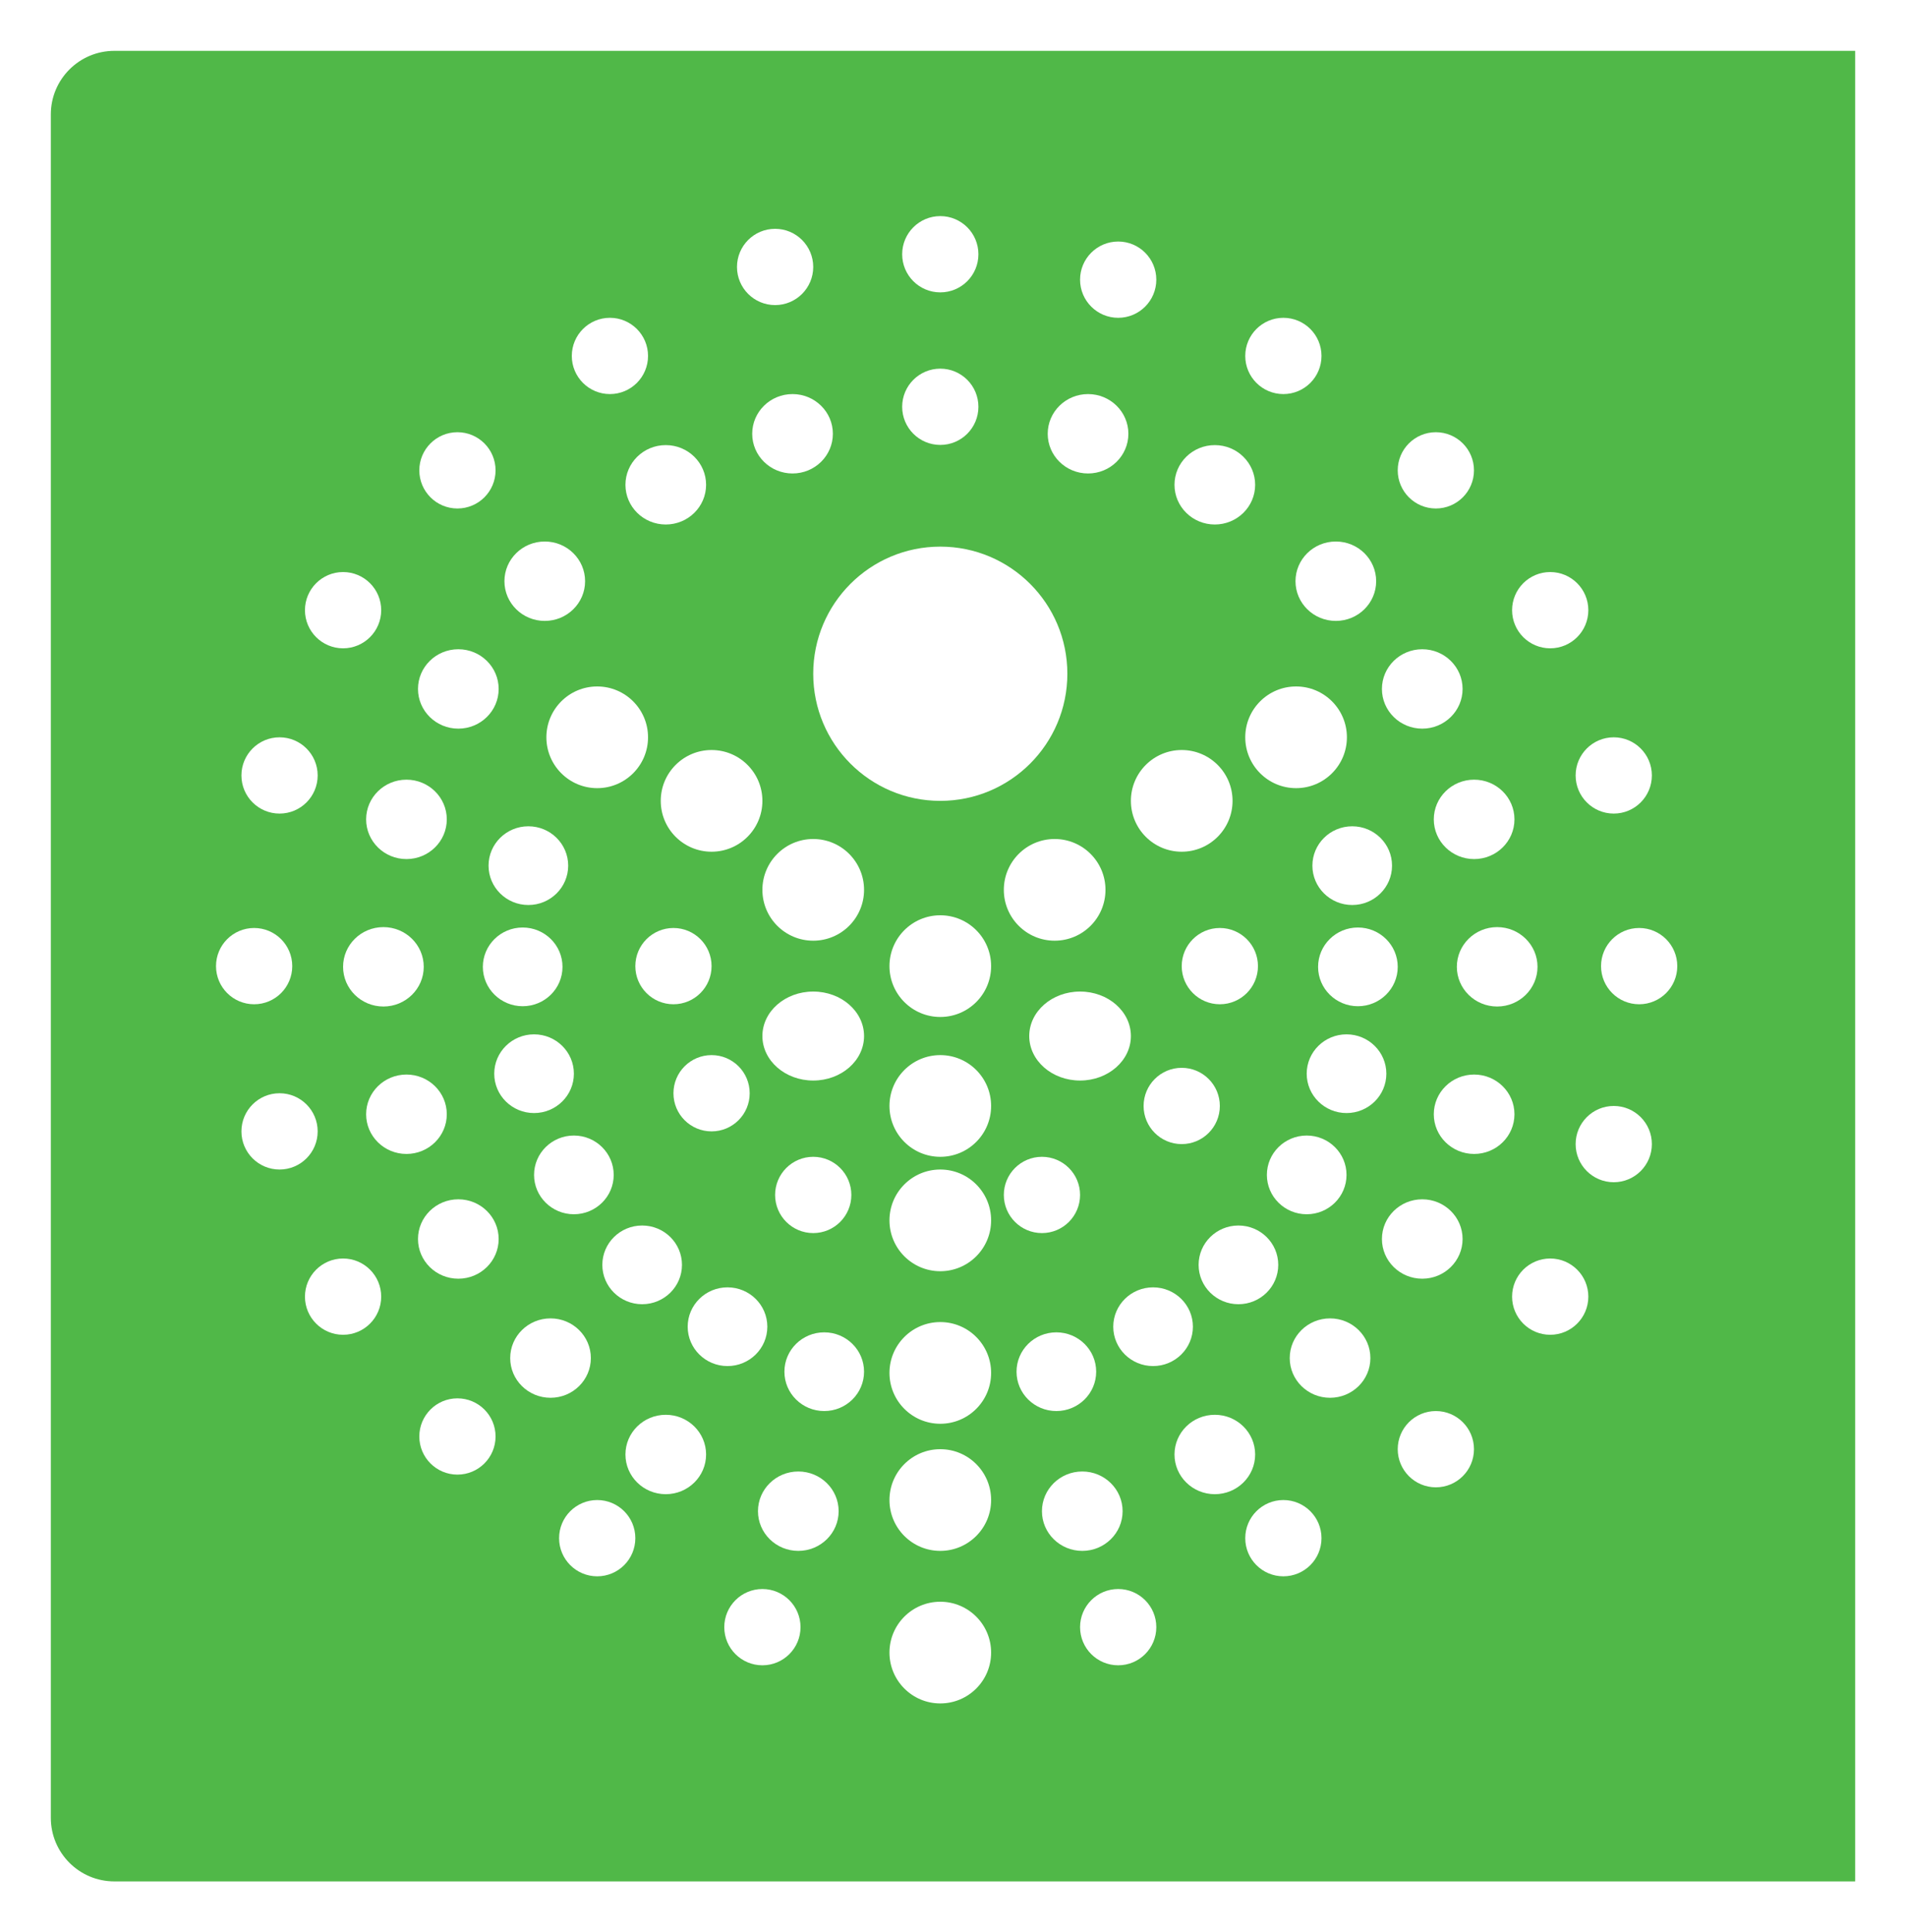 <?xml version="1.0" encoding="UTF-8"?>
<svg width="150px" height="152px" viewBox="0 0 150 152" version="1.1" xmlns="http://www.w3.org/2000/svg" xmlns:xlink="http://www.w3.org/1999/xlink">
    <!-- Generator: sketchtool 59.1 (101010) - https://sketch.com -->
    <title>668C795E-4906-4460-BE5B-D83E4E745529</title>
    <desc>Created with sketchtool.</desc>
    <defs>
        <filter x="-1.5%" y="-8.3%" width="103.0%" height="116.7%" filterUnits="objectBoundingBox" id="filter-1">
            <feOffset dx="0" dy="2" in="SourceAlpha" result="shadowOffsetOuter1"></feOffset>
            <feGaussianBlur stdDeviation="2" in="shadowOffsetOuter1" result="shadowBlurOuter1"></feGaussianBlur>
            <feColorMatrix values="0 0 0 0 0   0 0 0 0 0   0 0 0 0 0  0 0 0 0.2 0" type="matrix" in="shadowBlurOuter1" result="shadowMatrixOuter1"></feColorMatrix>
            <feMerge>
                <feMergeNode in="shadowMatrixOuter1"></feMergeNode>
                <feMergeNode in="SourceGraphic"></feMergeNode>
            </feMerge>
        </filter>
    </defs>
    <g id="Scientific-Support" stroke="none" stroke-width="1" fill="none" fill-rule="evenodd">
        <g id="Virtual-Library" transform="translate(-320, -1136)">
            <g id="clinical-practice-guideline-card" filter="url(#filter-1)" transform="translate(324, 1138)">
                <g id="clinical-practice-icon">
                    <path d="M5,0 L142,0 L142,0 L142,144 L5,144 C2.239,144 3.38176876e-16,141.761 0,139 L0,5 C-3.38176876e-16,2.239 2.239,5.07265313e-16 5,0 Z" id="Mask" fill="#50B848"></path>
                    <circle id="Oval" fill="#FFFFFF" cx="70" cy="49" r="10"></circle>
                    <circle id="Oval-Copy" fill="#FFFFFF" cx="70" cy="72" r="4"></circle>
                    <ellipse id="Oval-Copy-13" fill="#FFFFFF" cx="60" cy="77.5" rx="4" ry="3.5"></ellipse>
                    <ellipse id="Oval-Copy-17" fill="#FFFFFF" cx="81" cy="77.5" rx="4" ry="3.5"></ellipse>
                    <circle id="Oval-Copy-14" fill="#FFFFFF" cx="52" cy="82" r="3"></circle>
                    <circle id="Oval-Copy-18" fill="#FFFFFF" cx="89" cy="83" r="3"></circle>
                    <ellipse id="Oval-Copy-19" fill="#FFFFFF" cx="98.836" cy="88.423" rx="3.134" ry="3.096"></ellipse>
                    <ellipse id="Oval-Copy-23" fill="#FFFFFF" cx="93.463" cy="95.5" rx="3.134" ry="3.096"></ellipse>
                    <ellipse id="Oval-Copy-24" fill="#FFFFFF" cx="86.746" cy="100.365" rx="3.134" ry="3.096"></ellipse>
                    <ellipse id="Oval-Copy-25" fill="#FFFFFF" cx="79.134" cy="103.904" rx="3.134" ry="3.096"></ellipse>
                    <ellipse id="Oval-Copy-20" fill="#FFFFFF" cx="101.97" cy="80.462" rx="3.134" ry="3.096"></ellipse>
                    <ellipse id="Oval-Copy-21" fill="#FFFFFF" cx="102.866" cy="72.058" rx="3.134" ry="3.096"></ellipse>
                    <ellipse id="Oval-Copy-22" fill="#FFFFFF" cx="102.418" cy="64.096" rx="3.134" ry="3.096"></ellipse>
                    <ellipse id="Oval-Copy-19" fill="#FFFFFF" transform="translate(41.164, 88.423) scale(-1, 1) translate(-41.164, -88.423) " cx="41.164" cy="88.423" rx="3.134" ry="3.096"></ellipse>
                    <ellipse id="Oval-Copy-23" fill="#FFFFFF" transform="translate(46.537, 95.5) scale(-1, 1) translate(-46.537, -95.5) " cx="46.537" cy="95.5" rx="3.134" ry="3.096"></ellipse>
                    <ellipse id="Oval-Copy-24" fill="#FFFFFF" transform="translate(53.254, 100.365) scale(-1, 1) translate(-53.254, -100.365) " cx="53.254" cy="100.365" rx="3.134" ry="3.096"></ellipse>
                    <ellipse id="Oval-Copy-25" fill="#FFFFFF" transform="translate(60.866, 103.904) scale(-1, 1) translate(-60.866, -103.904) " cx="60.866" cy="103.904" rx="3.134" ry="3.096"></ellipse>
                    <ellipse id="Oval-Copy-20" fill="#FFFFFF" transform="translate(38.03, 80.462) scale(-1, 1) translate(-38.03, -80.462) " cx="38.03" cy="80.462" rx="3.134" ry="3.096"></ellipse>
                    <ellipse id="Oval-Copy-21" fill="#FFFFFF" transform="translate(37.134, 72.058) scale(-1, 1) translate(-37.134, -72.058) " cx="37.134" cy="72.058" rx="3.134" ry="3.096"></ellipse>
                    <ellipse id="Oval-Copy-22" fill="#FFFFFF" transform="translate(37.582, 64.096) scale(-1, 1) translate(-37.582, -64.096) " cx="37.582" cy="64.096" rx="3.134" ry="3.096"></ellipse>
                    <circle id="Oval-Copy-15" fill="#FFFFFF" cx="60" cy="90" r="3"></circle>
                    <circle id="Oval-Copy-16" fill="#FFFFFF" cx="78" cy="90" r="3"></circle>
                    <circle id="Oval-Copy-26" fill="#FFFFFF" cx="92" cy="72" r="3"></circle>
                    <circle id="Oval-Copy-27" fill="#FFFFFF" cx="49" cy="72" r="3"></circle>
                    <ellipse id="Oval-Copy-28" fill="#FFFFFF" cx="48.395" cy="34.137" rx="3.174" ry="3.123"></ellipse>
                    <ellipse id="Oval-Copy-29" fill="#FFFFFF" cx="58.372" cy="30.123" rx="3.174" ry="3.123"></ellipse>
                    <ellipse id="Oval-Copy-31" fill="#FFFFFF" cx="38.872" cy="41.721" rx="3.174" ry="3.123"></ellipse>
                    <ellipse id="Oval-Copy-32" fill="#FFFFFF" cx="32.07" cy="50.196" rx="3.174" ry="3.123"></ellipse>
                    <ellipse id="Oval-Copy-33" fill="#FFFFFF" cx="27.988" cy="60.456" rx="3.174" ry="3.123"></ellipse>
                    <ellipse id="Oval-Copy-34" fill="#FFFFFF" cx="26.174" cy="72.054" rx="3.174" ry="3.123"></ellipse>
                    <ellipse id="Oval-Copy-35" fill="#FFFFFF" cx="27.988" cy="83.652" rx="3.174" ry="3.123"></ellipse>
                    <ellipse id="Oval-Copy-36" fill="#FFFFFF" cx="32.07" cy="93.466" rx="3.174" ry="3.123"></ellipse>
                    <ellipse id="Oval-Copy-37" fill="#FFFFFF" cx="39.326" cy="102.833" rx="3.174" ry="3.123"></ellipse>
                    <ellipse id="Oval-Copy-38" fill="#FFFFFF" cx="48.395" cy="110.417" rx="3.174" ry="3.123"></ellipse>
                    <ellipse id="Oval-Copy-39" fill="#FFFFFF" cx="58.826" cy="114.877" rx="3.174" ry="3.123"></ellipse>
                    <ellipse id="Oval-Copy-28" fill="#FFFFFF" transform="translate(91.605, 34.137) scale(-1, 1) translate(-91.605, -34.137) " cx="91.605" cy="34.137" rx="3.174" ry="3.123"></ellipse>
                    <ellipse id="Oval-Copy-29" fill="#FFFFFF" transform="translate(81.628, 30.123) scale(-1, 1) translate(-81.628, -30.123) " cx="81.628" cy="30.123" rx="3.174" ry="3.123"></ellipse>
                    <ellipse id="Oval-Copy-31" fill="#FFFFFF" transform="translate(101.128, 41.721) scale(-1, 1) translate(-101.128, -41.721) " cx="101.128" cy="41.721" rx="3.174" ry="3.123"></ellipse>
                    <ellipse id="Oval-Copy-32" fill="#FFFFFF" transform="translate(107.93, 50.196) scale(-1, 1) translate(-107.93, -50.196) " cx="107.93" cy="50.196" rx="3.174" ry="3.123"></ellipse>
                    <ellipse id="Oval-Copy-33" fill="#FFFFFF" transform="translate(112.012, 60.456) scale(-1, 1) translate(-112.012, -60.456) " cx="112.012" cy="60.456" rx="3.174" ry="3.123"></ellipse>
                    <ellipse id="Oval-Copy-34" fill="#FFFFFF" transform="translate(113.826, 72.054) scale(-1, 1) translate(-113.826, -72.054) " cx="113.826" cy="72.054" rx="3.174" ry="3.123"></ellipse>
                    <ellipse id="Oval-Copy-35" fill="#FFFFFF" transform="translate(112.012, 83.652) scale(-1, 1) translate(-112.012, -83.652) " cx="112.012" cy="83.652" rx="3.174" ry="3.123"></ellipse>
                    <ellipse id="Oval-Copy-36" fill="#FFFFFF" transform="translate(107.93, 93.466) scale(-1, 1) translate(-107.93, -93.466) " cx="107.93" cy="93.466" rx="3.174" ry="3.123"></ellipse>
                    <ellipse id="Oval-Copy-37" fill="#FFFFFF" transform="translate(100.674, 102.833) scale(-1, 1) translate(-100.674, -102.833) " cx="100.674" cy="102.833" rx="3.174" ry="3.123"></ellipse>
                    <ellipse id="Oval-Copy-38" fill="#FFFFFF" transform="translate(91.605, 110.417) scale(-1, 1) translate(-91.605, -110.417) " cx="91.605" cy="110.417" rx="3.174" ry="3.123"></ellipse>
                    <ellipse id="Oval-Copy-39" fill="#FFFFFF" transform="translate(81.174, 114.877) scale(-1, 1) translate(-81.174, -114.877) " cx="81.174" cy="114.877" rx="3.174" ry="3.123"></ellipse>
                    <circle id="Oval-Copy-30" fill="#FFFFFF" cx="70" cy="28" r="3"></circle>
                    <circle id="Oval-Copy-40" fill="#FFFFFF" cx="70" cy="16" r="3"></circle>
                    <circle id="Oval-Copy-41" fill="#FFFFFF" cx="84" cy="18" r="3"></circle>
                    <circle id="Oval-Copy-42" fill="#FFFFFF" cx="97" cy="24" r="3"></circle>
                    <circle id="Oval-Copy-43" fill="#FFFFFF" cx="109" cy="33" r="3"></circle>
                    <circle id="Oval-Copy-44" fill="#FFFFFF" cx="118" cy="44" r="3"></circle>
                    <circle id="Oval-Copy-45" fill="#FFFFFF" cx="123" cy="57" r="3"></circle>
                    <circle id="Oval-Copy-46" fill="#FFFFFF" cx="125" cy="72" r="3"></circle>
                    <circle id="Oval-Copy-47" fill="#FFFFFF" cx="123" cy="86" r="3"></circle>
                    <circle id="Oval-Copy-48" fill="#FFFFFF" cx="118" cy="98" r="3"></circle>
                    <circle id="Oval-Copy-49" fill="#FFFFFF" cx="109" cy="110" r="3"></circle>
                    <circle id="Oval-Copy-50" fill="#FFFFFF" cx="97" cy="117" r="3"></circle>
                    <circle id="Oval-Copy-51" fill="#FFFFFF" cx="84" cy="124" r="3"></circle>
                    <circle id="Oval-Copy-52" fill="#FFFFFF" cx="56" cy="124" r="3"></circle>
                    <circle id="Oval-Copy-53" fill="#FFFFFF" cx="43" cy="117" r="3"></circle>
                    <circle id="Oval-Copy-54" fill="#FFFFFF" cx="32" cy="109" r="3"></circle>
                    <circle id="Oval-Copy-55" fill="#FFFFFF" cx="23" cy="98" r="3"></circle>
                    <circle id="Oval-Copy-56" fill="#FFFFFF" cx="18" cy="85" r="3"></circle>
                    <circle id="Oval-Copy-57" fill="#FFFFFF" cx="16" cy="72" r="3"></circle>
                    <circle id="Oval-Copy-58" fill="#FFFFFF" cx="18" cy="57" r="3"></circle>
                    <circle id="Oval-Copy-59" fill="#FFFFFF" cx="23" cy="44" r="3"></circle>
                    <circle id="Oval-Copy-60" fill="#FFFFFF" cx="32" cy="33" r="3"></circle>
                    <circle id="Oval-Copy-61" fill="#FFFFFF" cx="44" cy="24" r="3"></circle>
                    <circle id="Oval-Copy-62" fill="#FFFFFF" cx="57" cy="17" r="3"></circle>
                    <circle id="Oval-Copy-7" fill="#FFFFFF" cx="79" cy="66" r="4"></circle>
                    <circle id="Oval-Copy-10" fill="#FFFFFF" cx="60" cy="66" r="4"></circle>
                    <circle id="Oval-Copy-11" fill="#FFFFFF" cx="52" cy="59" r="4"></circle>
                    <circle id="Oval-Copy-12" fill="#FFFFFF" cx="43" cy="54" r="4"></circle>
                    <circle id="Oval-Copy-8" fill="#FFFFFF" cx="89" cy="59" r="4"></circle>
                    <circle id="Oval-Copy-9" fill="#FFFFFF" cx="98" cy="54" r="4"></circle>
                    <circle id="Oval-Copy-2" fill="#FFFFFF" cx="70" cy="83" r="4"></circle>
                    <circle id="Oval-Copy-3" fill="#FFFFFF" cx="70" cy="92" r="4"></circle>
                    <circle id="Oval-Copy-4" fill="#FFFFFF" cx="70" cy="104" r="4"></circle>
                    <circle id="Oval-Copy-5" fill="#FFFFFF" cx="70" cy="114" r="4"></circle>
                    <circle id="Oval-Copy-6" fill="#FFFFFF" cx="70" cy="126" r="4"></circle>
                </g>
            </g>
        </g>
    </g>
</svg>